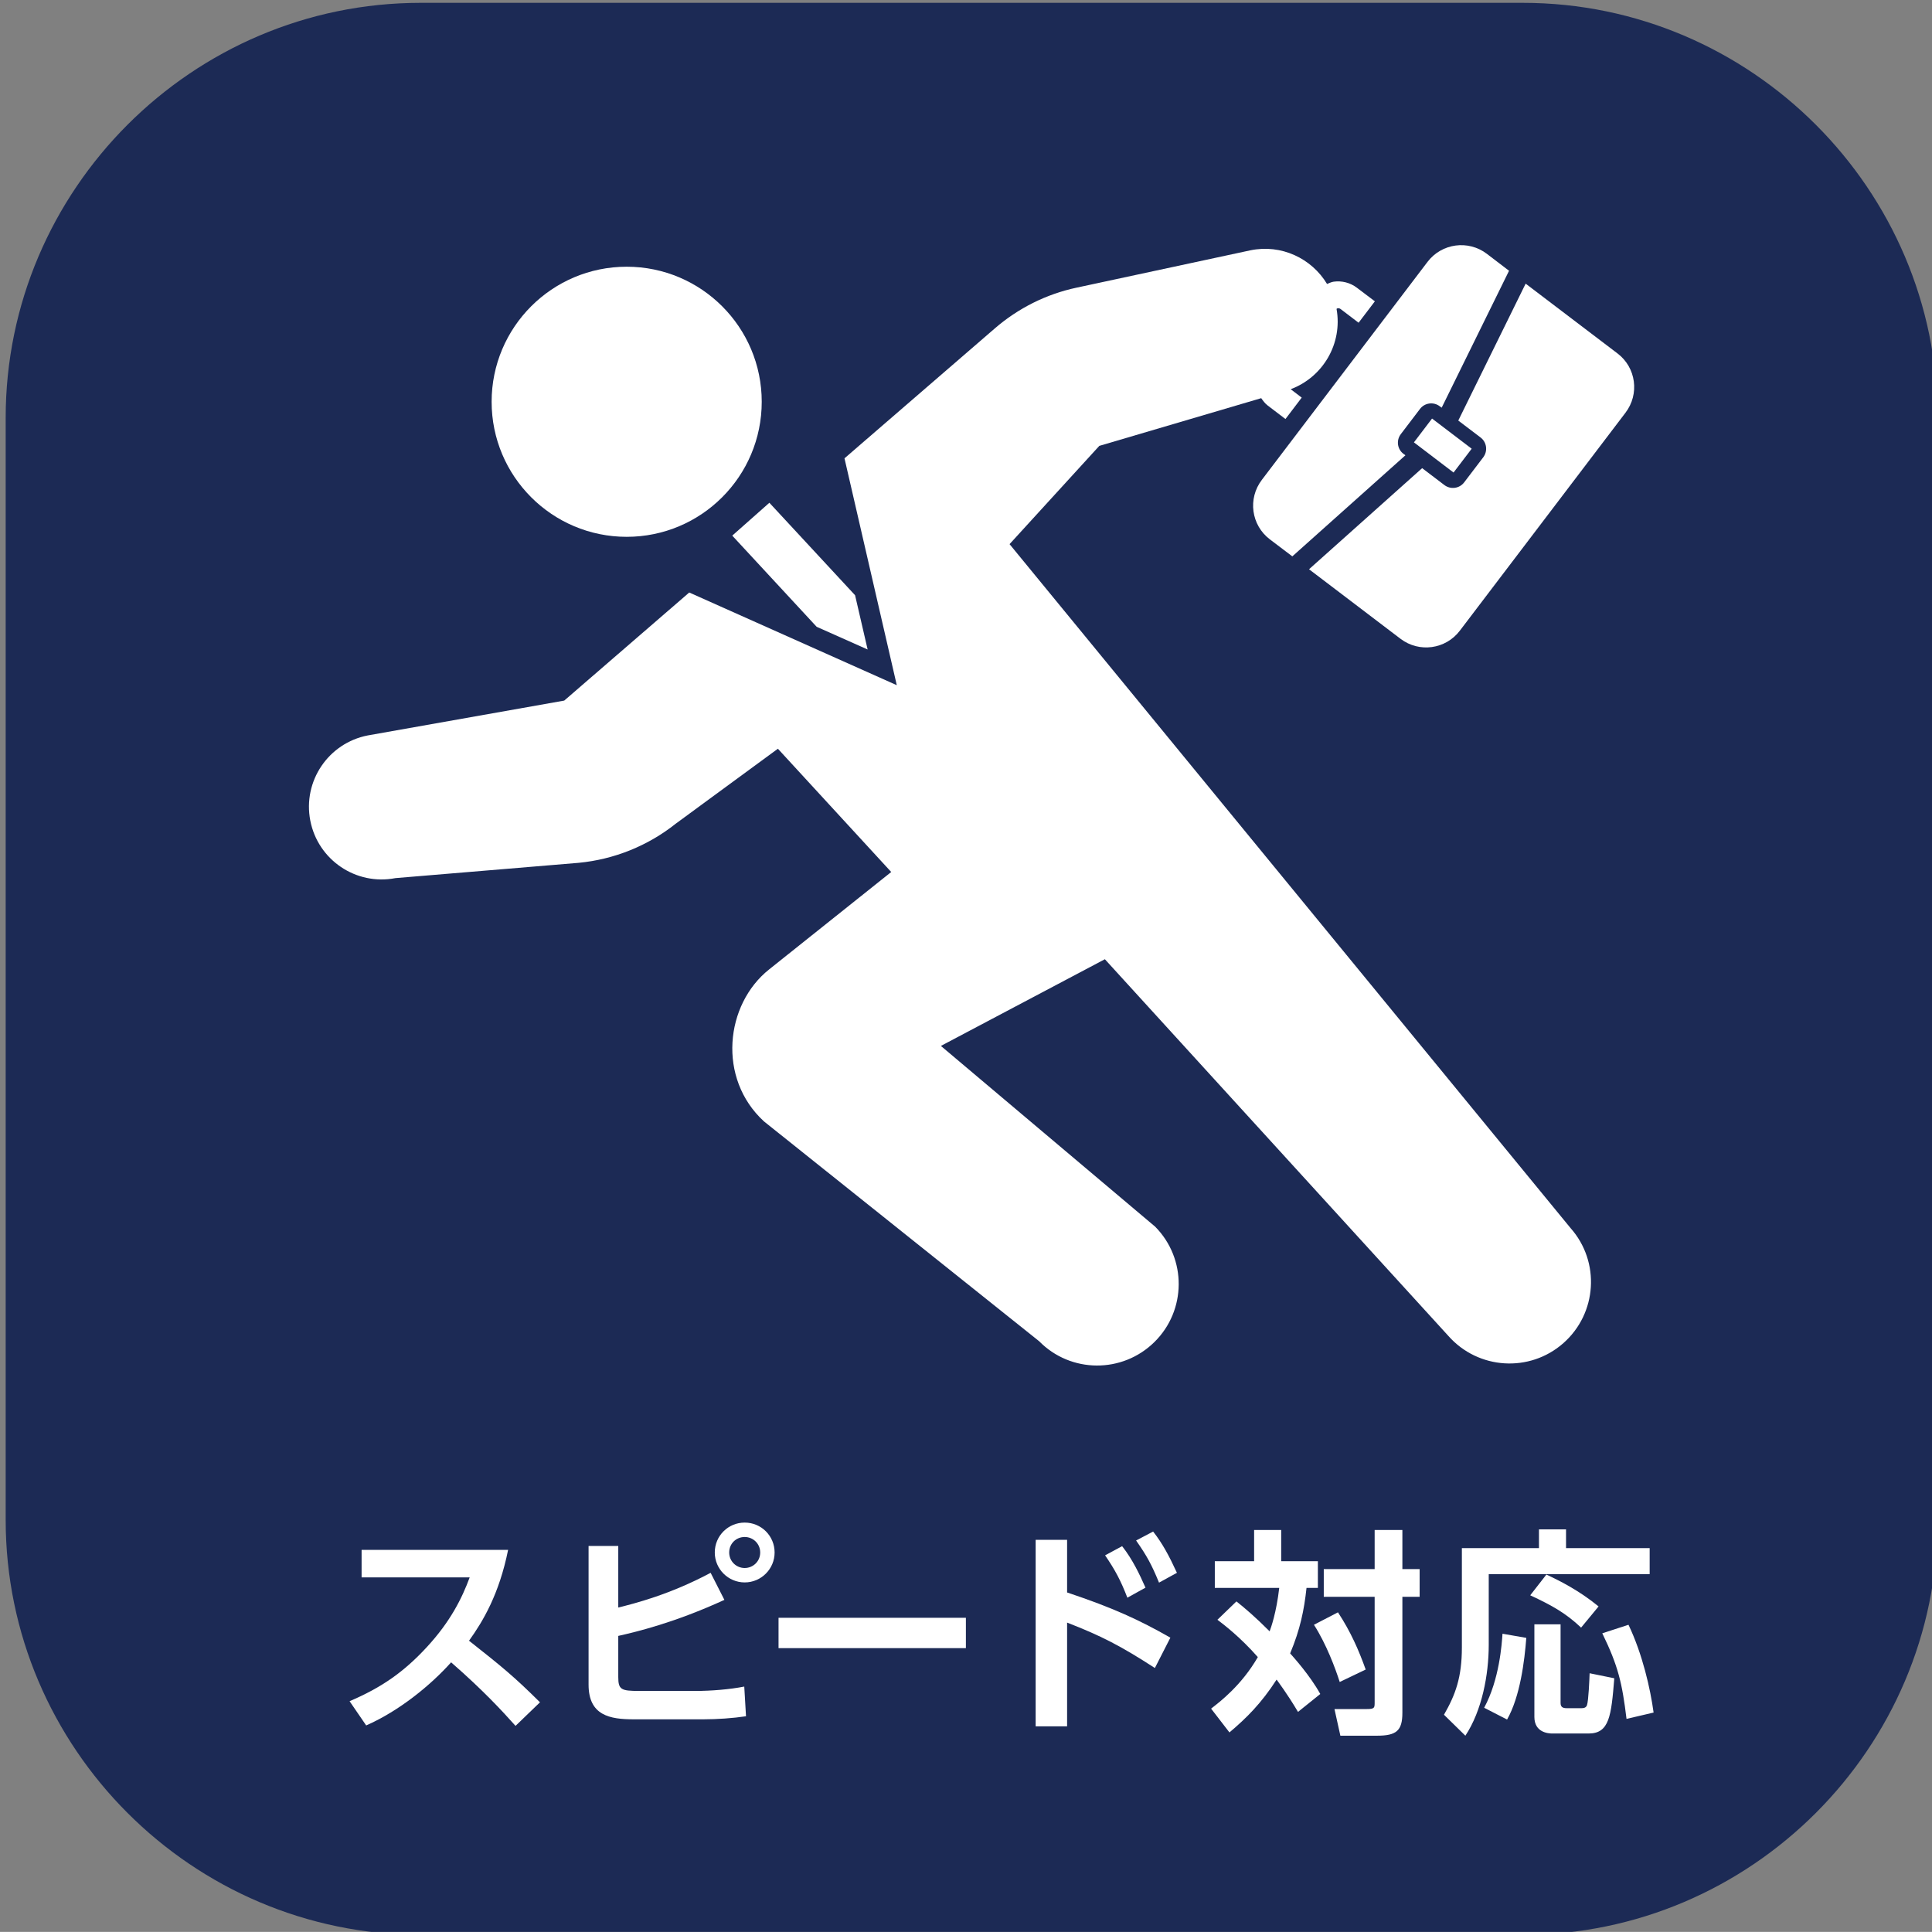 <?xml version="1.0" encoding="utf-8"?>
<!-- Generator: Adobe Illustrator 23.0.1, SVG Export Plug-In . SVG Version: 6.00 Build 0)  -->
<svg version="1.1" id="レイヤー_1" xmlns="http://www.w3.org/2000/svg" xmlns:xlink="http://www.w3.org/1999/xlink" x="0px"
	 y="0px" viewBox="0 0 176.96 176.95" style="enable-background:new 0 0 176.96 176.95;" xml:space="preserve">
<rect x="0" y="0" width="176.96" height="176.95" fill="#808080" stroke="none"/>
<style type="text/css">
	.st0{fill:#1C2A55;}
	.st1{fill:#FFFFFF;}
</style>
<path class="st0" d="M177.48,139.22c0,20.9-17.1,38-38,38H38.52c-20.9,0-38-17.1-38-38V38.26c0-20.9,17.1-38,38-38h100.96
	c20.9,0,38,17.1,38,38V139.22z"/>
<path class="st1" d="M46.54,141.96c-0.82,4.06-2.3,6.54-3.58,8.32c3.04,2.4,4.12,3.28,6.5,5.64l-2.24,2.16
	c-1.22-1.36-2.92-3.22-5.9-5.82c-1.88,2.1-4.74,4.44-7.78,5.78l-1.52-2.22c2.9-1.24,4.94-2.64,7.08-4.96
	c2.16-2.34,3.22-4.48,3.92-6.38h-9.9v-2.52H46.54z"/>
<path class="st1" d="M56.63,147.24c1.46-0.36,4.72-1.18,8.46-3.18l1.26,2.48c-4.58,2.1-8.04,2.92-9.72,3.3v3.76
	c0,1.16,0.26,1.28,1.9,1.28h5.18c1.44,0,3.14-0.14,4.46-0.4l0.16,2.72c-1.2,0.18-2.66,0.28-3.9,0.28h-6.38
	c-2.18,0-4.14-0.34-4.14-3.18v-12.7h2.72V147.24z M70.95,142.2c0,1.5-1.22,2.74-2.74,2.74c-1.5,0-2.74-1.22-2.74-2.74
	c0-1.54,1.24-2.74,2.74-2.74C69.73,139.46,70.95,140.68,70.95,142.2 M66.79,142.2c0,0.8,0.64,1.42,1.42,1.42
	c0.76,0,1.42-0.6,1.42-1.42c0-0.82-0.66-1.42-1.42-1.42C67.43,140.78,66.79,141.38,66.79,142.2"/>
<rect x="71.31" y="148.18" class="st1" width="17.16" height="2.78"/>
<path class="st1" d="M105.78,152.78c-3.12-2.02-4.9-2.94-8.04-4.16v9.5h-2.88v-17.08h2.88v4.82c4.24,1.42,6.62,2.52,9.46,4.14
	L105.78,152.78z M102.78,141.62c0.96,1.22,1.6,2.58,2.14,3.8l-1.66,0.92c-0.6-1.56-1.12-2.54-2.04-3.88L102.78,141.62z
	 M105.62,140.28c0.86,1.1,1.44,2.18,2.18,3.78l-1.64,0.9c-0.68-1.66-1.12-2.46-2.1-3.86L105.62,140.28z"/>
<path class="st1" d="M113.25,146.68c0.78,0.62,1.7,1.4,3.04,2.74c0.12-0.32,0.62-1.7,0.88-3.98h-5.9V143h3.6v-2.86h2.48V143h3.36
	v2.44h-1.04c-0.22,2.04-0.58,3.8-1.5,6c0.3,0.34,1.82,2.02,2.76,3.72l-2.04,1.64c-1.02-1.72-1.84-2.78-1.96-2.96
	c-1.42,2.2-2.76,3.52-4.32,4.84l-1.68-2.18c0.8-0.62,2.78-2.12,4.28-4.72c-1.62-1.84-3.12-2.98-3.7-3.42L113.25,146.68z
	 M122.55,147.68c1.18,1.8,1.9,3.46,2.54,5.24l-2.38,1.14c-0.4-1.26-1.24-3.5-2.36-5.24L122.55,147.68z M128.45,140.14v3.58h1.58
	v2.54h-1.58v10.62c0,1.66-0.56,2.1-2.34,2.1h-3.34l-0.54-2.44h2.92c0.76,0,0.76-0.1,0.76-0.64v-9.64h-4.66v-2.54h4.66v-3.58H128.45z
	"/>
<path class="st1" d="M140.96,140.08h2.48v1.72h7.66v2.38h-14.74v6.48c0,2.74-0.62,6.02-2.14,8.32l-1.96-1.92
	c1.06-1.84,1.64-3.44,1.64-6.16v-9.1h7.06V140.08z M139.8,150.02c-0.16,2.1-0.56,5.36-1.76,7.48l-2.1-1.08
	c1.4-2.58,1.62-5.86,1.68-6.78L139.8,150.02z M141.64,144.22c1.24,0.58,3,1.46,4.78,2.92l-1.6,1.94c-1.4-1.32-2.64-2.02-4.66-2.96
	L141.64,144.22z M140.54,148.78h2.4v7.2c0,0.36,0.18,0.48,0.56,0.48h1.36c0.2,0,0.42-0.04,0.5-0.28c0.14-0.42,0.22-2.34,0.24-2.92
	l2.26,0.46c-0.28,3.44-0.44,5.06-2.36,5.06h-3.32c-0.38,0-1.64-0.1-1.64-1.52V148.78z M149.16,148.82c1.28,2.68,2,5.84,2.3,8.04
	l-2.48,0.58c-0.4-3.28-0.76-4.84-2.22-7.84L149.16,148.82z"/>
<path class="st1" d="M57.4,49.17c6.83,0,12.37-5.54,12.37-12.37c0-6.83-5.54-12.37-12.37-12.37c-6.83,0-12.37,5.54-12.37,12.37
	C45.03,43.63,50.57,49.17,57.4,49.17"/>
<path class="st1" d="M92.47,49.84l8.22-9l14.83-4.37c0.17,0.24,0.34,0.48,0.59,0.67l1.63,1.24l1.49-1.96l-1.01-0.77
	c2.96-1.11,4.77-4.18,4.2-7.36c0.03-0.01,0.05-0.04,0.08-0.05c0.11-0.02,0.21,0,0.31,0.08l1.63,1.24l1.49-1.96l-1.64-1.24
	c-0.63-0.48-1.4-0.66-2.13-0.56c-0.21,0.03-0.41,0.13-0.61,0.21c-1.42-2.35-4.19-3.67-7.03-3.08l-15.92,3.42
	c-2.77,0.59-5.34,1.88-7.48,3.73l-13.77,11.9l4.79,20.78l-19.01-8.49l-11.45,9.9l-17.99,3.19c-3.61,0.7-5.97,4.19-5.27,7.8
	c0.7,3.61,4.19,5.97,7.8,5.27l16.78-1.4c3.25-0.31,6.35-1.56,8.9-3.59l9.35-6.86l10.38,11.29l-11.18,8.92
	c-4.04,3.21-4.76,9.99-0.48,13.92l25.21,20.14c2.89,2.94,7.62,2.97,10.56,0.07c2.93-2.89,2.97-7.62,0.07-10.56L86.18,95.8
	l15.02-7.94l31.46,34.5c2.73,3.09,7.45,3.39,10.54,0.66c3.09-2.73,3.39-7.45,0.65-10.54L92.47,49.84z"/>
<polygon class="st1" points="74.8,57.41 79.47,59.49 78.32,54.52 70.47,46.05 67.07,49.06 "/>
<path class="st1" d="M116.31,49.4l2.06,1.56l10.36-9.26l-0.18-0.13c-0.57-0.43-0.68-1.24-0.24-1.81l1.75-2.3
	c0.43-0.57,1.24-0.68,1.81-0.25l0.18,0.13l6.17-12.54l-2.03-1.55c-1.71-1.3-4.14-0.97-5.44,0.74l-15.17,19.96
	C114.27,45.67,114.6,48.1,116.31,49.4"/>
<path class="st1" d="M148.15,32.37l-8.41-6.39l-6.17,12.54l2.04,1.55c0.57,0.43,0.68,1.24,0.25,1.81l-1.75,2.3
	c-0.43,0.57-1.24,0.68-1.81,0.25l-2.04-1.55l-10.36,9.26l8.38,6.37c1.71,1.3,4.14,0.96,5.43-0.74l15.17-19.96
	C150.19,36.1,149.86,33.66,148.15,32.37"/>
<rect x="130.72" y="38.54" transform="matrix(0.606 -0.796 0.796 0.606 19.613 121.216)" class="st1" width="2.74" height="4.56"/>
</svg>
